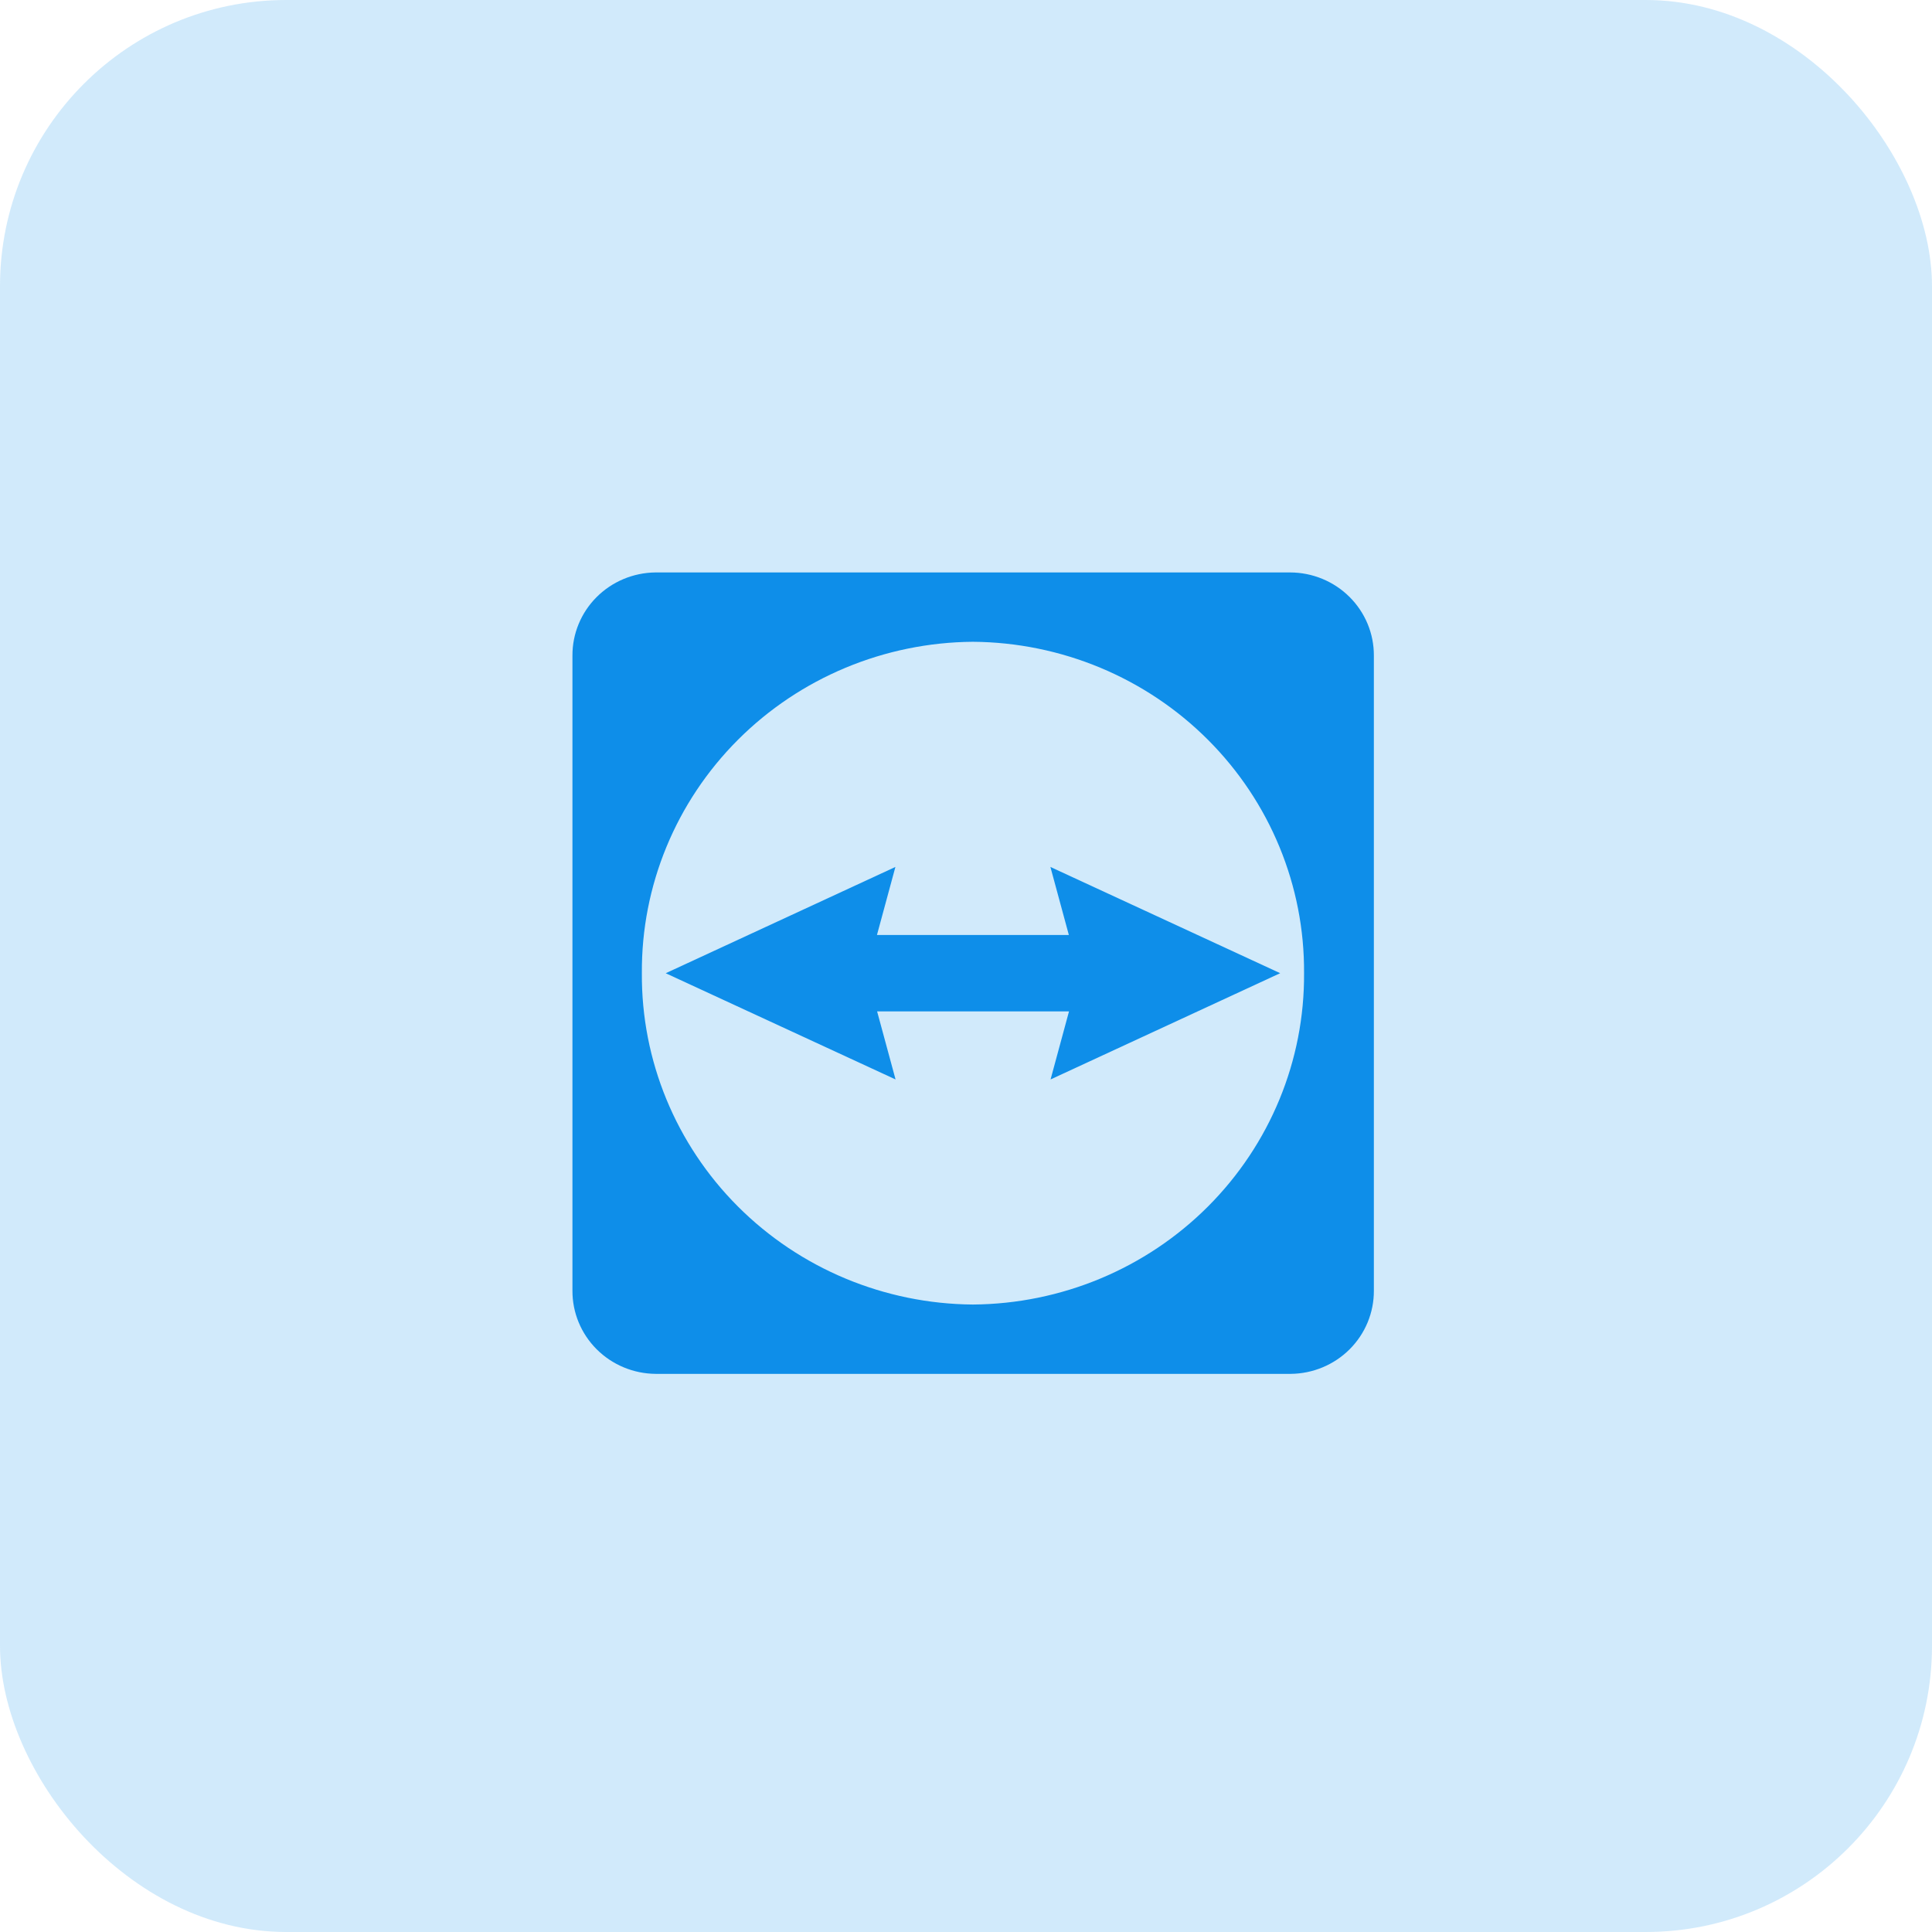 <svg width="135" height="135" viewBox="0 0 135 135" fill="none" xmlns="http://www.w3.org/2000/svg">
<rect width="135" height="135" rx="20" fill="#0E8EE9" fill-opacity="0.19"/>
<g clip-path="url(#clip0_130_33)">
<path d="M90.148 40H45.786C44.24 40.02 42.764 40.642 41.68 41.731C40.596 42.82 39.993 44.287 40 45.813V90.187C39.993 91.719 40.601 93.191 41.692 94.281C42.783 95.37 44.267 95.989 45.819 96H90.181C91.733 95.989 93.217 95.37 94.308 94.281C95.399 93.191 96.007 91.719 96 90.187V45.813C96.004 45.052 95.855 44.298 95.563 43.593C95.27 42.889 94.84 42.248 94.296 41.708C93.753 41.168 93.107 40.739 92.395 40.446C91.683 40.153 90.92 40.001 90.148 40ZM67.978 91.155C61.801 91.108 55.895 88.642 51.559 84.301C47.222 79.959 44.809 74.096 44.851 68C44.809 61.904 47.222 56.041 51.559 51.699C55.895 47.358 61.801 44.892 67.978 44.845C74.158 44.888 80.068 47.351 84.408 51.694C88.748 56.036 91.163 61.901 91.122 68C91.163 74.099 88.748 79.964 84.408 84.306C80.068 88.649 74.158 91.112 67.978 91.155Z" fill="url(#paint0_linear_130_33)"/>
<path d="M89.448 68L73.398 60.579L74.687 65.334H61.278L62.567 60.579L46.517 68.005L62.578 75.427L61.289 70.671H74.698L73.409 75.427L89.448 68.005" fill="url(#paint1_linear_130_33)"/>
</g>
<defs>
<linearGradient id="paint0_linear_130_33" x1="67.979" y1="96.159" x2="67.979" y2="39.982" gradientUnits="userSpaceOnUse">
<stop offset="1" stop-color="#0E8EE9"/>
</linearGradient>
<linearGradient id="paint1_linear_130_33" x1="62.583" y1="75.442" x2="62.578" y2="60.587" gradientUnits="userSpaceOnUse">
<stop offset="1" stop-color="#0E8EE9"/>
</linearGradient>
<clipPath id="clip0_130_33">
<rect width="56" height="56" fill="white" transform="translate(40 40)"/>
</clipPath>
</defs>
</svg>

